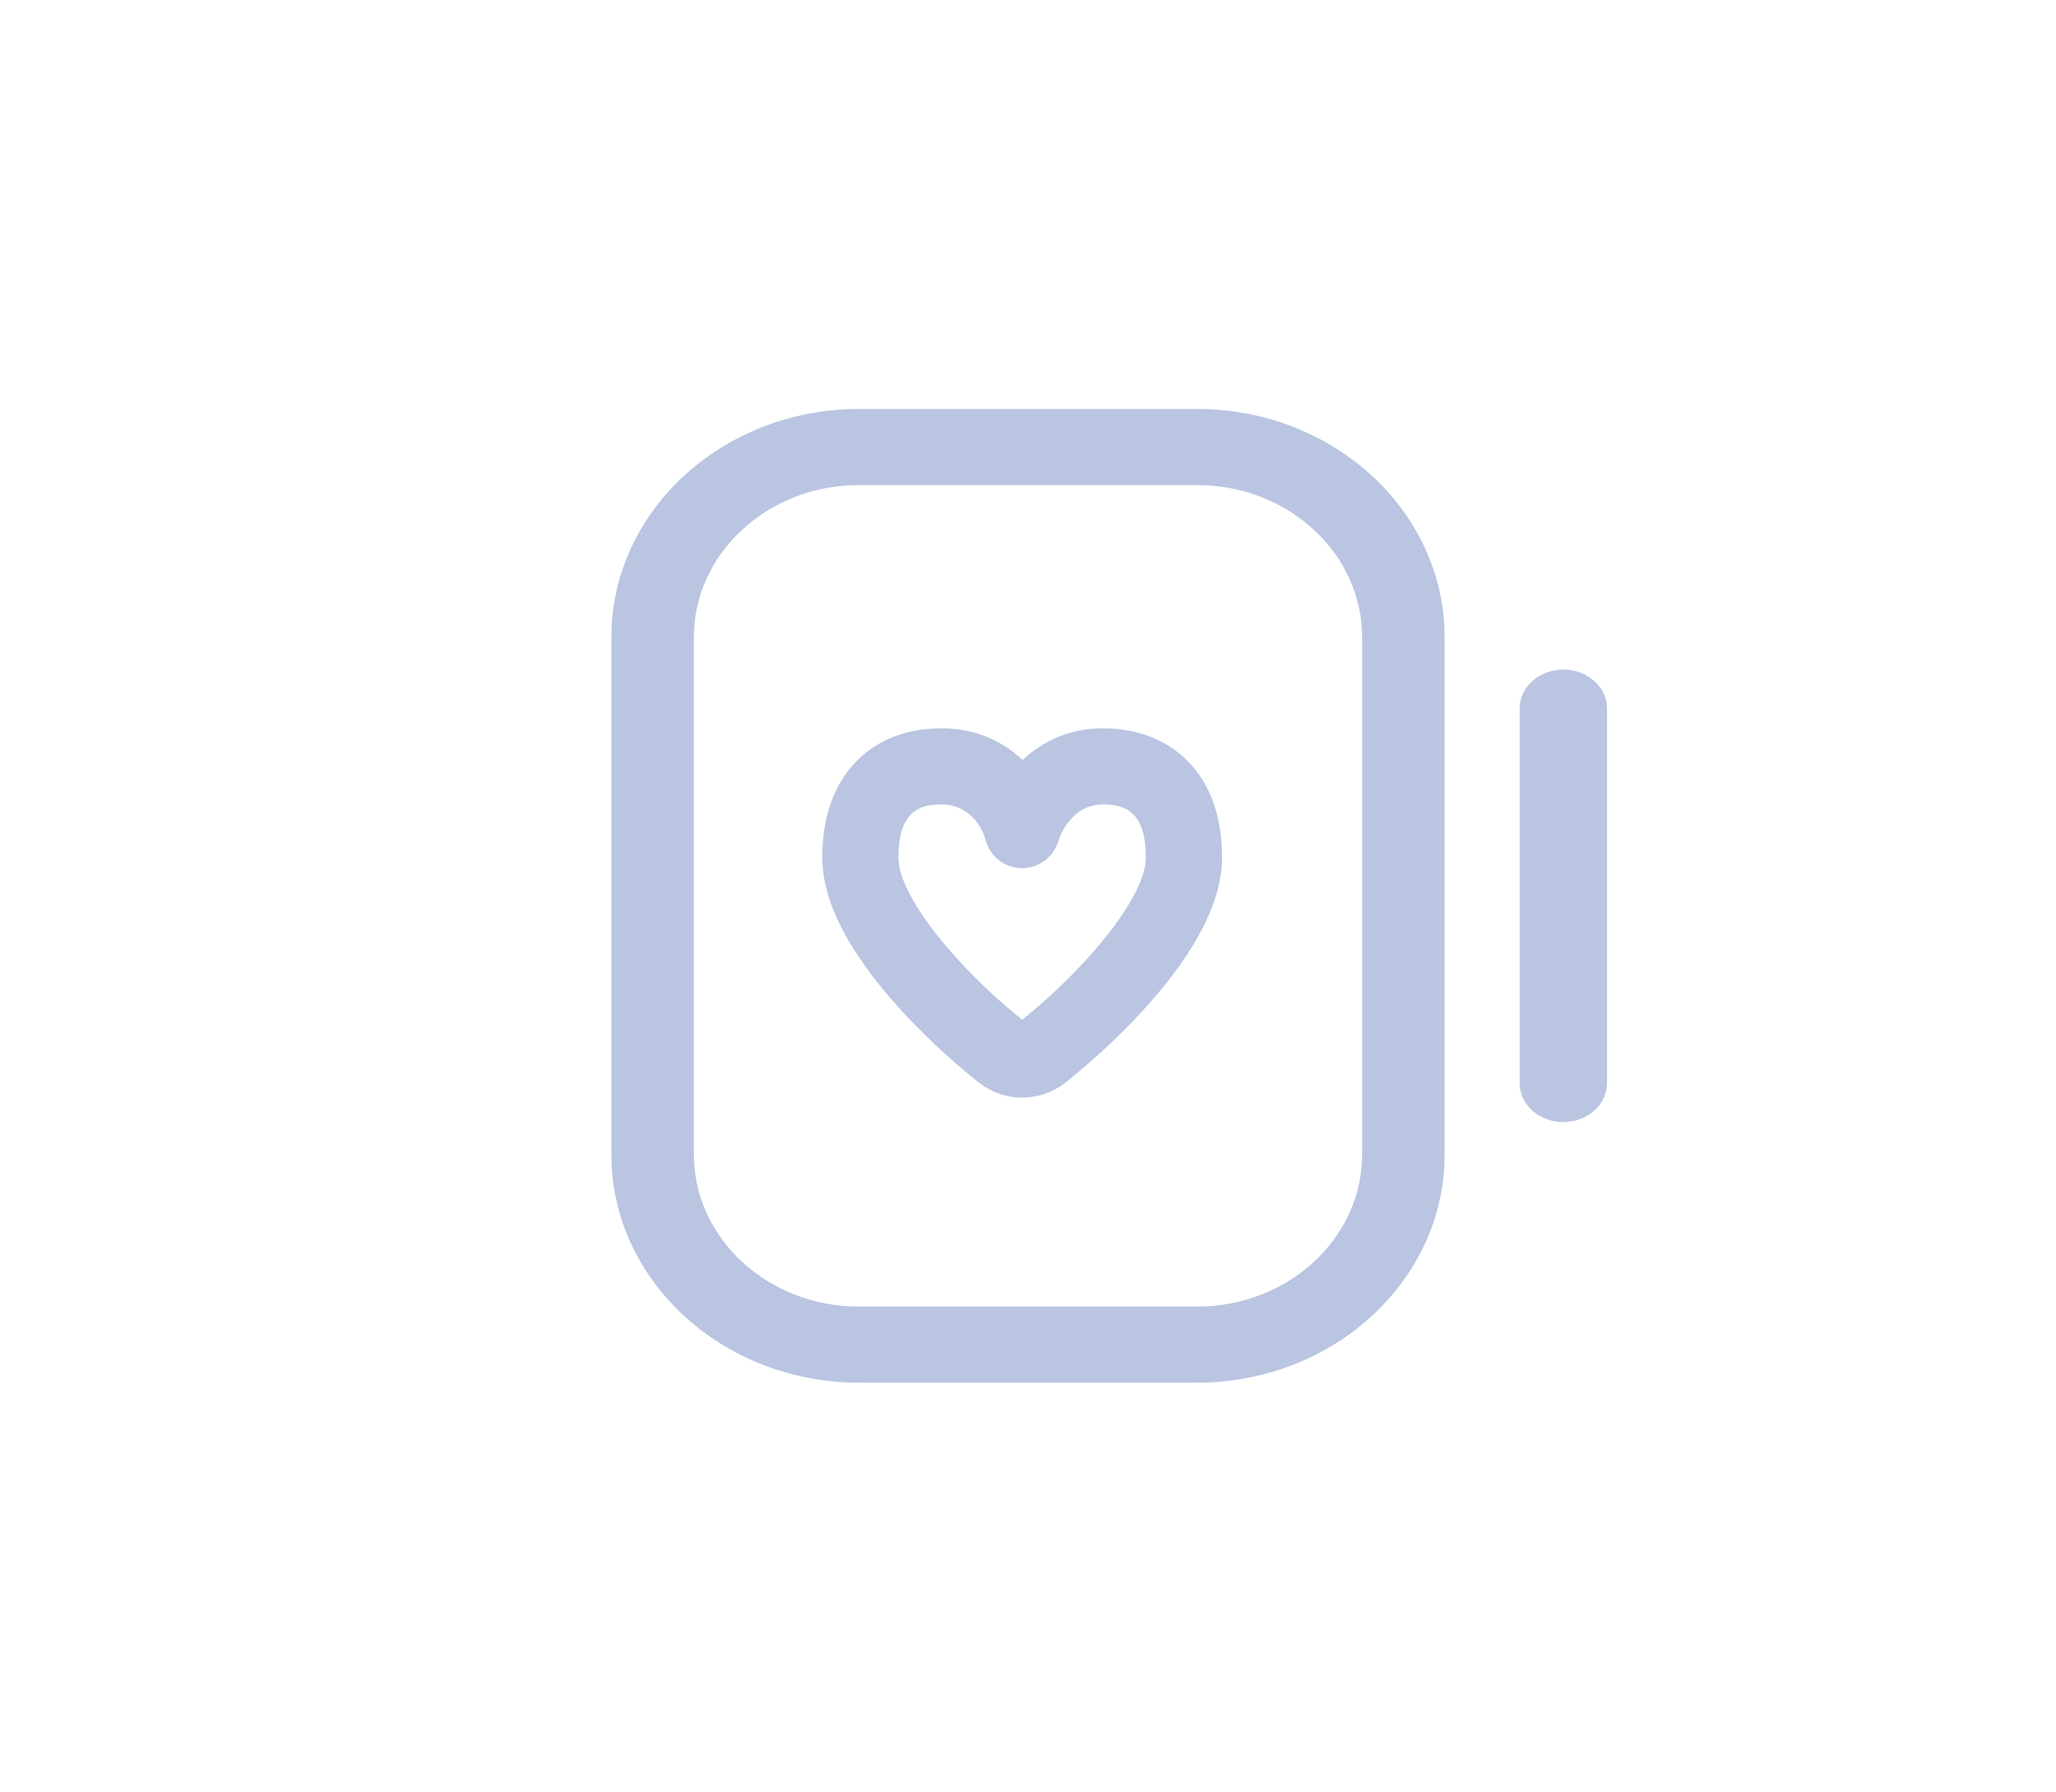 <svg width="70" height="61" viewBox="0 0 70 61" fill="none" xmlns="http://www.w3.org/2000/svg">
<path d="M49.185 21.695V39.307C49.185 43.59 45.405 47.075 40.76 47.075H29.242C24.595 47.075 20.815 43.59 20.815 39.305V21.695C20.815 17.41 24.595 13.925 29.242 13.925H40.758C45.404 13.925 49.185 17.41 49.185 21.695ZM23.624 39.305C23.624 42.161 26.144 44.485 29.242 44.485H40.76C43.856 44.485 46.376 42.162 46.376 39.307V21.695C46.376 18.838 43.856 16.515 40.758 16.515H29.242C26.144 16.515 23.624 18.838 23.624 21.695V39.305Z" fill="#B9C5E1"/>
<path d="M51.739 24.125C51.739 23.392 52.405 22.797 53.227 22.797C54.048 22.797 54.715 23.392 54.715 24.125V36.875C54.715 37.608 54.048 38.203 53.227 38.203C52.405 38.203 51.739 37.608 51.739 36.875V24.125Z" fill="#B9C5E1"/>
<path d="M37.555 24.797C38.711 24.797 39.701 25.176 40.419 25.895C41.207 26.683 41.606 27.795 41.606 29.201C41.606 30.546 40.873 32.098 39.429 33.815C38.115 35.377 36.674 36.545 36.264 36.866C35.833 37.202 35.317 37.371 34.801 37.371C34.285 37.371 33.768 37.202 33.338 36.866C32.927 36.545 31.486 35.377 30.172 33.815C28.728 32.098 27.996 30.546 27.996 29.201C27.996 27.795 28.395 26.683 29.182 25.895C29.9 25.176 30.891 24.797 32.046 24.797C33.262 24.797 34.17 25.267 34.817 25.875C35.468 25.268 36.369 24.797 37.555 24.797ZM37.555 27.389C36.485 27.389 36.095 28.446 36.042 28.604C35.888 29.167 35.383 29.559 34.801 29.559C34.794 29.559 34.786 29.559 34.779 29.559C34.187 29.549 33.686 29.142 33.548 28.567C33.483 28.349 33.133 27.389 32.046 27.389C31.325 27.389 30.588 27.604 30.588 29.201C30.588 30.565 32.707 33.048 34.801 34.718C36.895 33.048 39.013 30.566 39.013 29.201C39.013 27.604 38.276 27.389 37.555 27.389Z" fill="#B9C5E1"/>
</svg>
